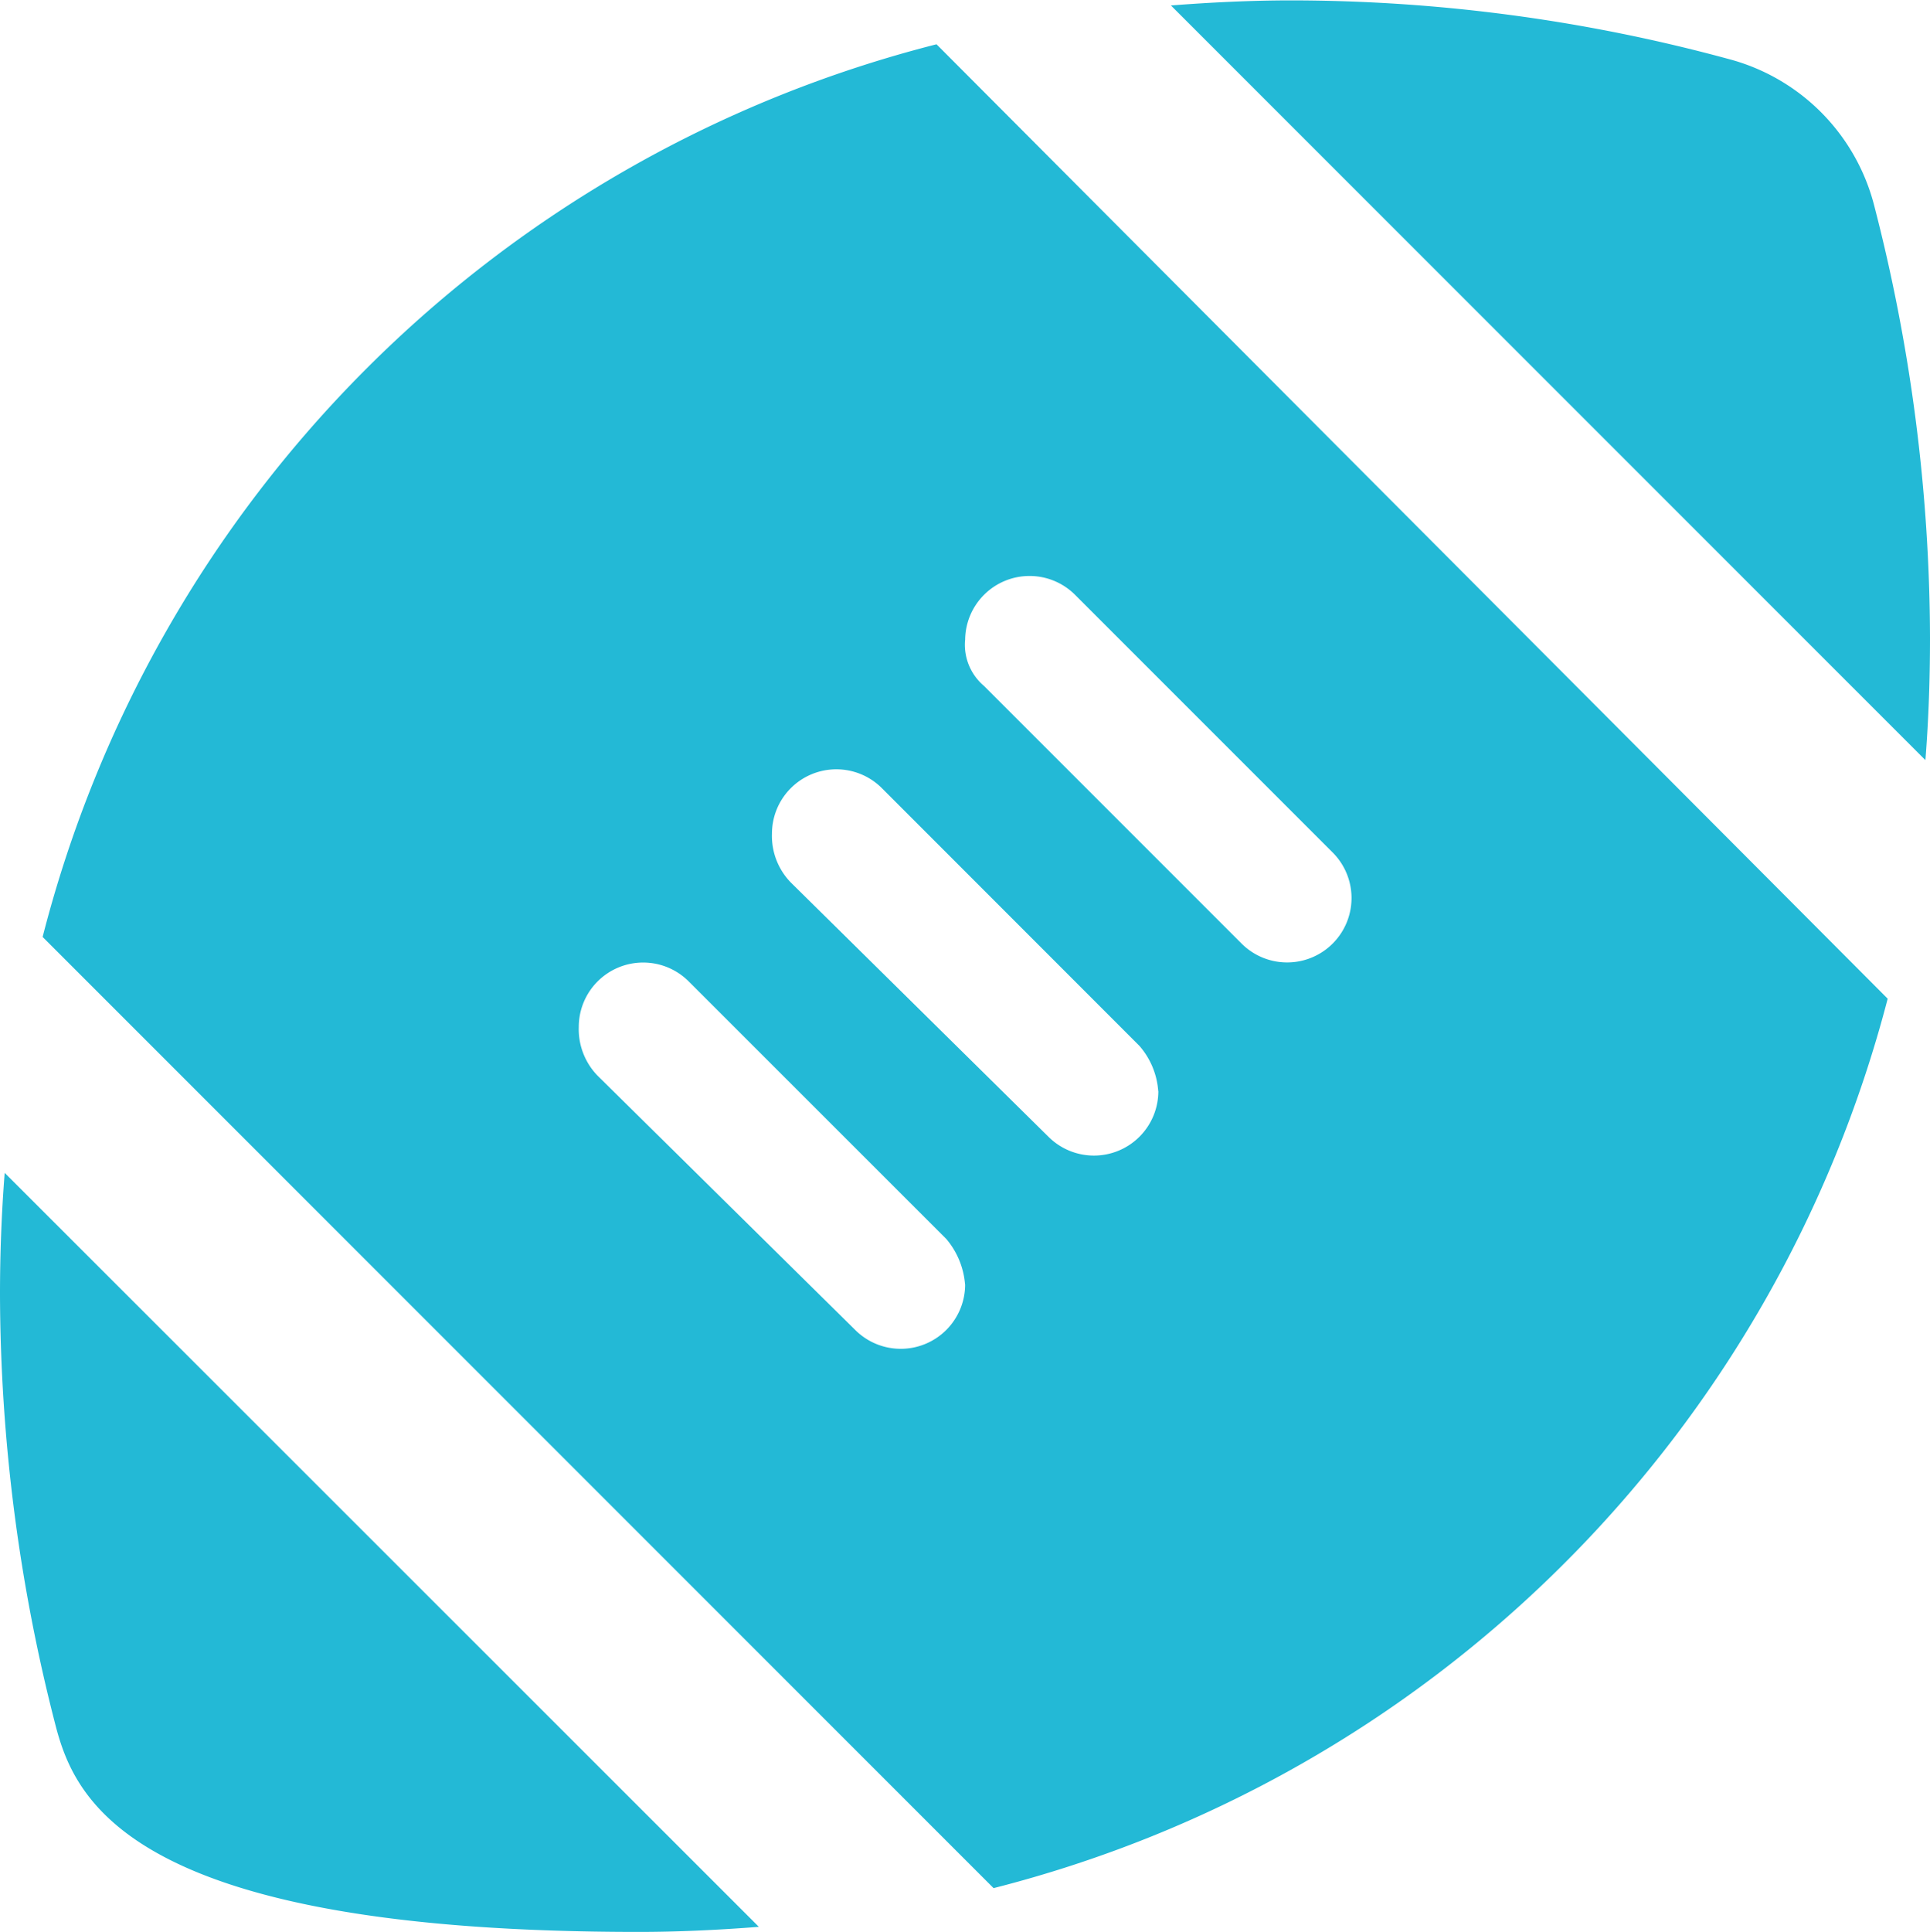<svg xmlns="http://www.w3.org/2000/svg" width="19.751" height="19.766" viewBox="0 0 19.751 19.766">
  <path id="_8665581_football_sport_icon" data-name="8665581_football_sport_icon" d="M16.17,29.239a17.774,17.774,0,0,0,.576,4.443c.209.778.836,2.084,5.961,2.084.394,0,.807-.019,1.229-.052L16.218,28C16.185,28.42,16.17,28.836,16.17,29.239Zm19.751-6.712a17.777,17.777,0,0,0-.576-4.443,2.088,2.088,0,0,0-1.484-1.48,17.1,17.1,0,0,0-4.479-.6c-.394,0-.807.019-1.229.052l7.721,7.721C35.908,23.346,35.921,22.93,35.921,22.527Zm-19.314,3.06,9.731,9.731a12.69,12.69,0,0,0,9.15-9.1l-9.734-9.765A12.663,12.663,0,0,0,16.606,25.587Zm9.44,3.554a.659.659,0,0,1-1.125.466l-2.635-2.6a.683.683,0,0,1-.194-.5.659.659,0,0,1,1.125-.466l2.636,2.635A.82.82,0,0,1,26.046,29.14Zm1.977-1.977a.659.659,0,0,1-1.125.466l-2.635-2.6a.683.683,0,0,1-.194-.5.659.659,0,0,1,1.125-.466L27.83,26.7A.79.79,0,0,1,28.023,27.164Zm-1.977-4.612a.659.659,0,0,1,1.125-.466l2.636,2.636a.659.659,0,1,1-.932.932l-2.636-2.636A.552.552,0,0,1,26.046,22.552Z" transform="translate(-16.17 -16)" fill="#23b9d6"/>
</svg>

